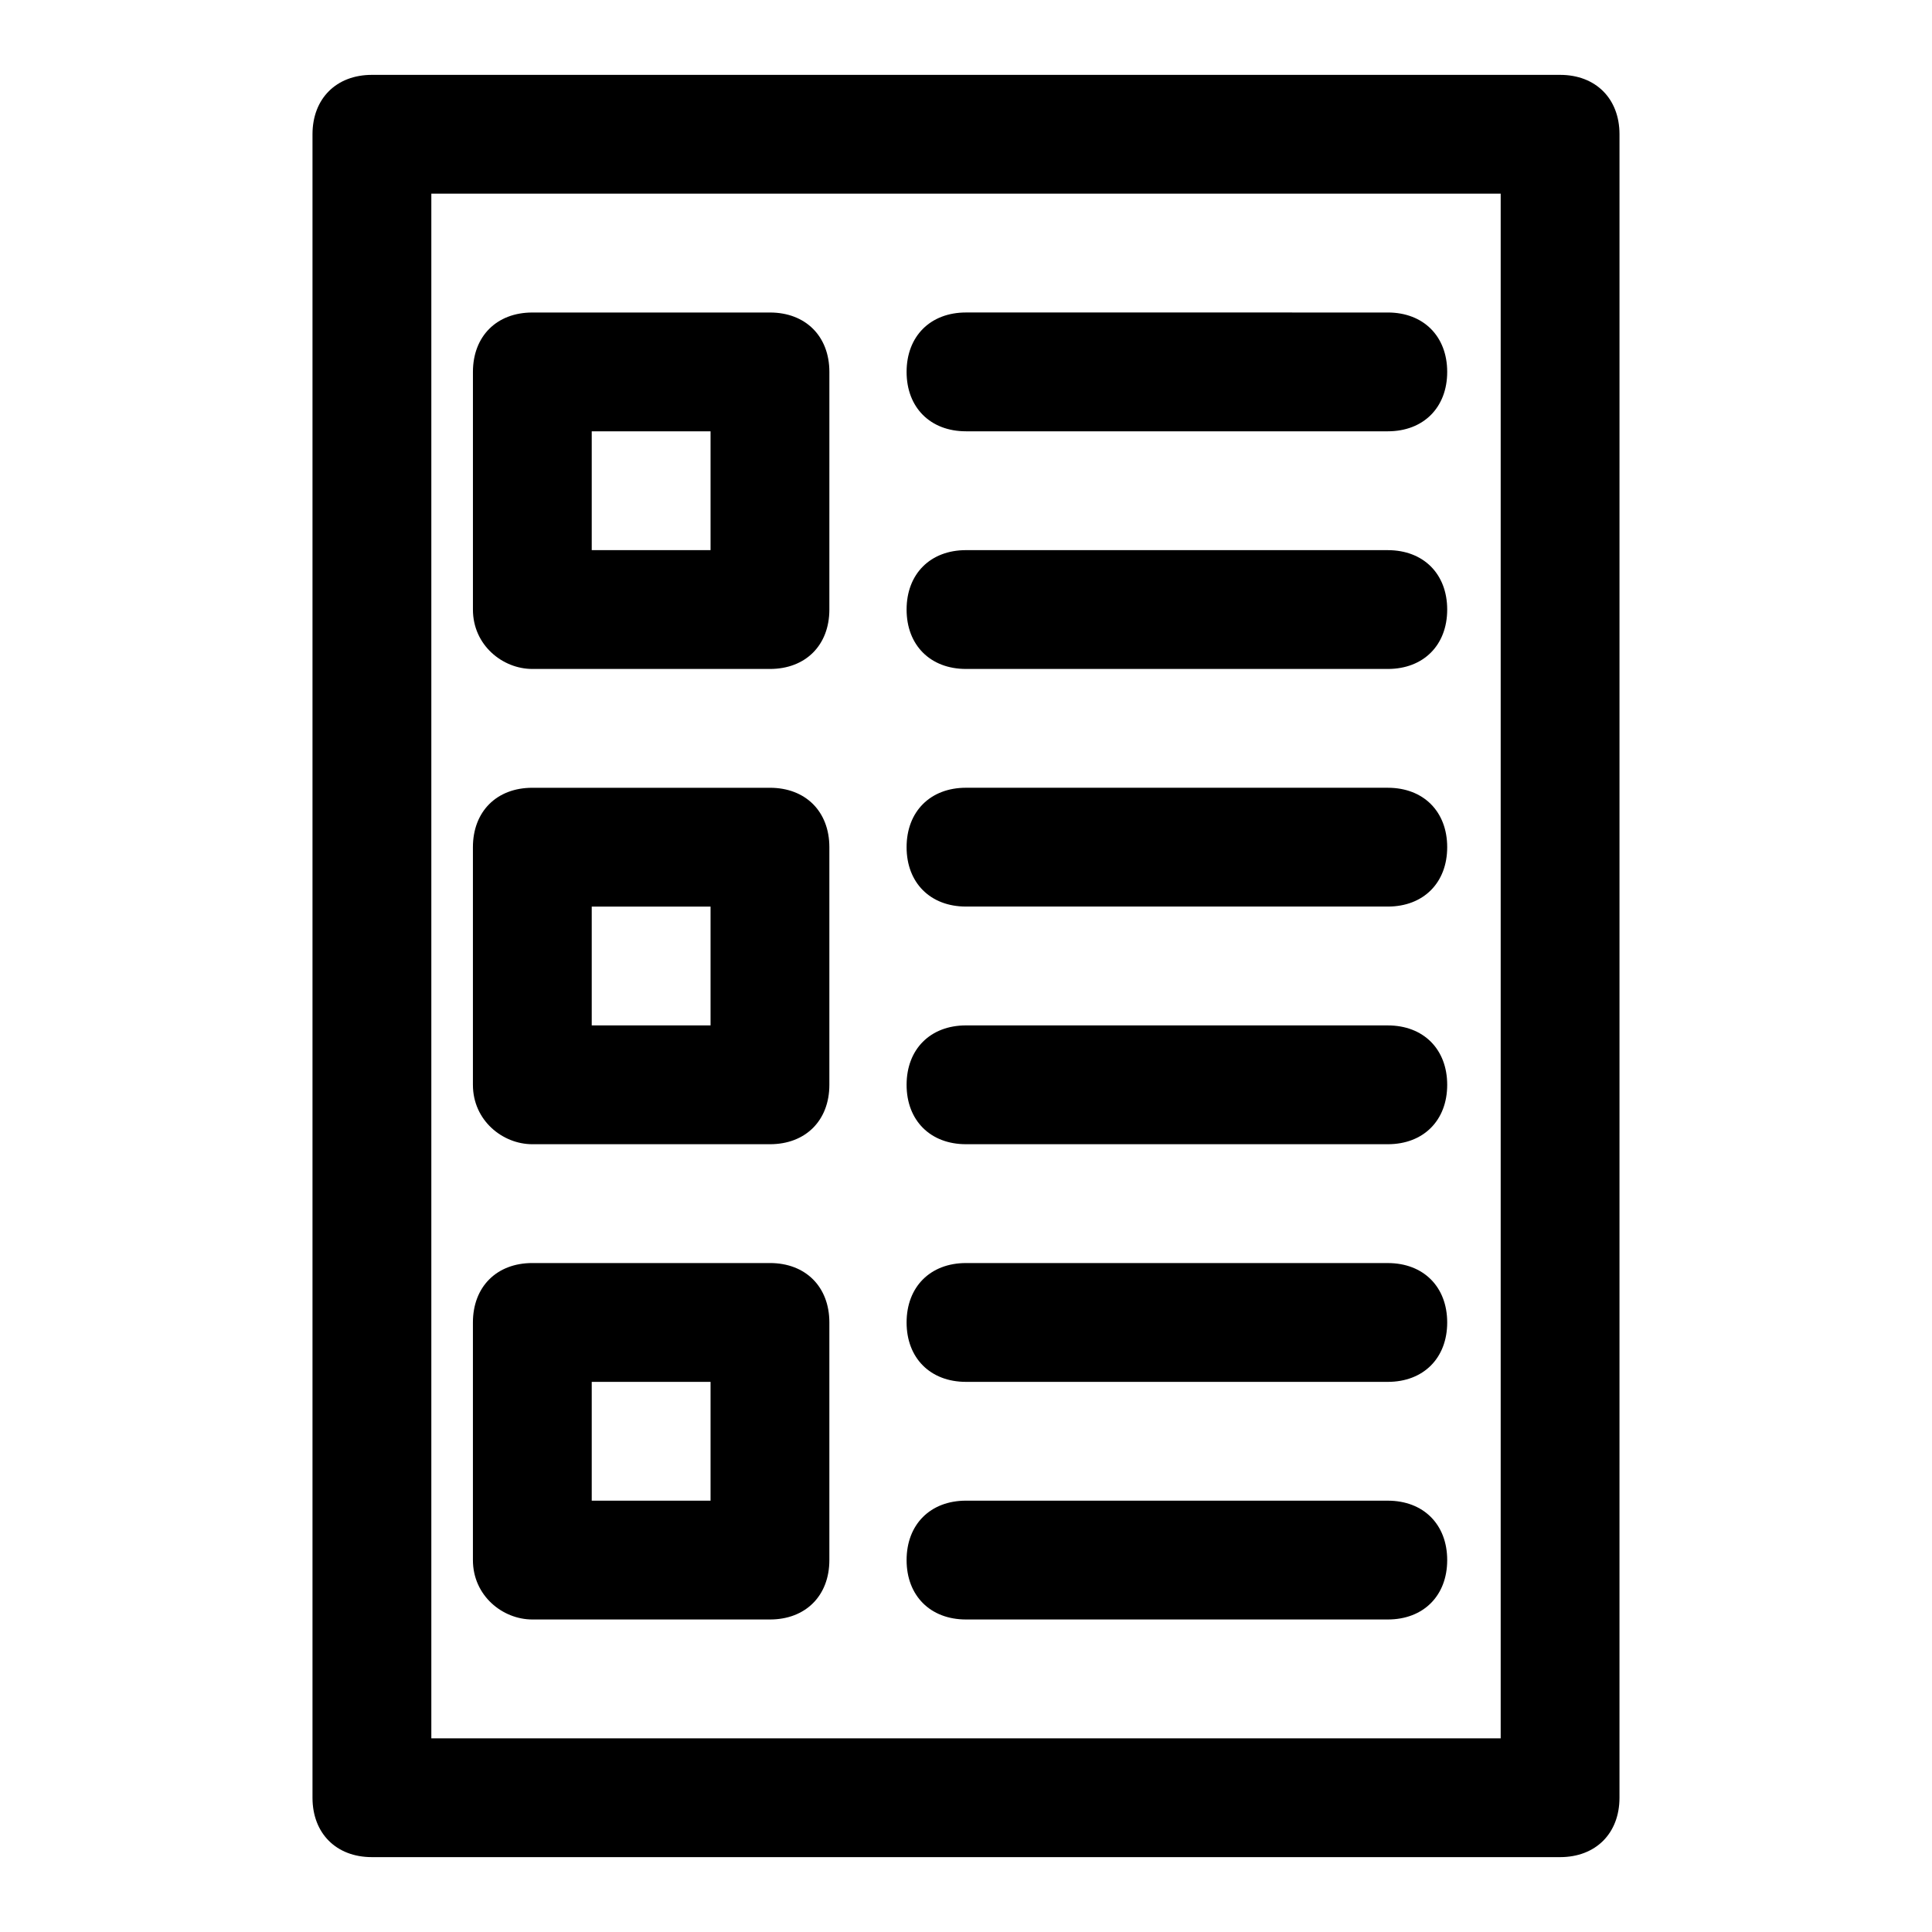 <?xml version="1.0" encoding="UTF-8"?>
<!-- Uploaded to: ICON Repo, www.iconrepo.com, Generator: ICON Repo Mixer Tools -->
<svg fill="#000000" width="800px" height="800px" version="1.1" viewBox="144 144 512 512" xmlns="http://www.w3.org/2000/svg">
 <g>
  <path d="m557.44 163.84h-314.88c-9.445 0-15.746 6.301-15.746 15.746v440.83c0 9.445 6.297 15.742 15.742 15.742h314.88c9.445 0 15.742-6.297 15.742-15.742l0.004-440.83c0-9.445-6.297-15.746-15.746-15.746zm-15.742 440.84h-283.39v-409.35h283.39z"/>
  <path d="m285.07 321.28h62.977c9.445 0 15.742-6.297 15.742-15.742l0.004-62.977c0-9.445-6.297-15.742-15.742-15.742h-62.977c-9.445 0-15.742 6.297-15.742 15.742v62.977c-0.004 9.445 7.867 15.742 15.738 15.742zm15.746-62.977h31.488v31.488h-31.488z"/>
  <path d="m400 258.3h111.78c9.445 0 15.742-6.297 15.742-15.742 0-9.445-6.297-15.742-15.742-15.742l-111.78-0.004c-9.445 0-15.742 6.297-15.742 15.742-0.004 9.449 6.293 15.746 15.742 15.746z"/>
  <path d="m400 321.28h111.78c9.445 0 15.742-6.297 15.742-15.742 0-9.445-6.297-15.742-15.742-15.742l-111.78-0.004c-9.445 0-15.742 6.297-15.742 15.742-0.004 9.449 6.293 15.746 15.742 15.746z"/>
  <path d="m285.07 447.23h62.977c9.445 0 15.742-6.297 15.742-15.742v-62.977c0-9.445-6.297-15.742-15.742-15.742h-62.977c-9.445 0-15.742 6.297-15.742 15.742v62.977c0 9.445 7.871 15.742 15.742 15.742zm15.746-62.977h31.488v31.488h-31.488z"/>
  <path d="m400 384.25h111.78c9.445 0 15.742-6.297 15.742-15.742 0-9.445-6.297-15.742-15.742-15.742l-111.78-0.004c-9.445 0-15.742 6.297-15.742 15.742-0.004 9.449 6.293 15.746 15.742 15.746z"/>
  <path d="m400 447.23h111.78c9.445 0 15.742-6.297 15.742-15.742 0-9.445-6.297-15.742-15.742-15.742l-111.78-0.004c-9.445 0-15.742 6.297-15.742 15.742-0.004 9.449 6.293 15.746 15.742 15.746z"/>
  <path d="m285.07 573.18h62.977c9.445 0 15.742-6.297 15.742-15.742v-62.977c0-9.445-6.297-15.742-15.742-15.742h-62.977c-9.445 0-15.742 6.297-15.742 15.742v62.977c0 9.445 7.871 15.742 15.742 15.742zm15.746-62.977h31.488v31.488h-31.488z"/>
  <path d="m400 510.21h111.78c9.445 0 15.742-6.297 15.742-15.742 0-9.445-6.297-15.742-15.742-15.742l-111.78-0.004c-9.445 0-15.742 6.297-15.742 15.742-0.004 9.449 6.293 15.746 15.742 15.746z"/>
  <path d="m400 573.18h111.78c9.445 0 15.742-6.297 15.742-15.742 0-9.445-6.297-15.742-15.742-15.742l-111.78-0.004c-9.445 0-15.742 6.297-15.742 15.742-0.004 9.449 6.293 15.746 15.742 15.746z"/>
 </g>
</svg>